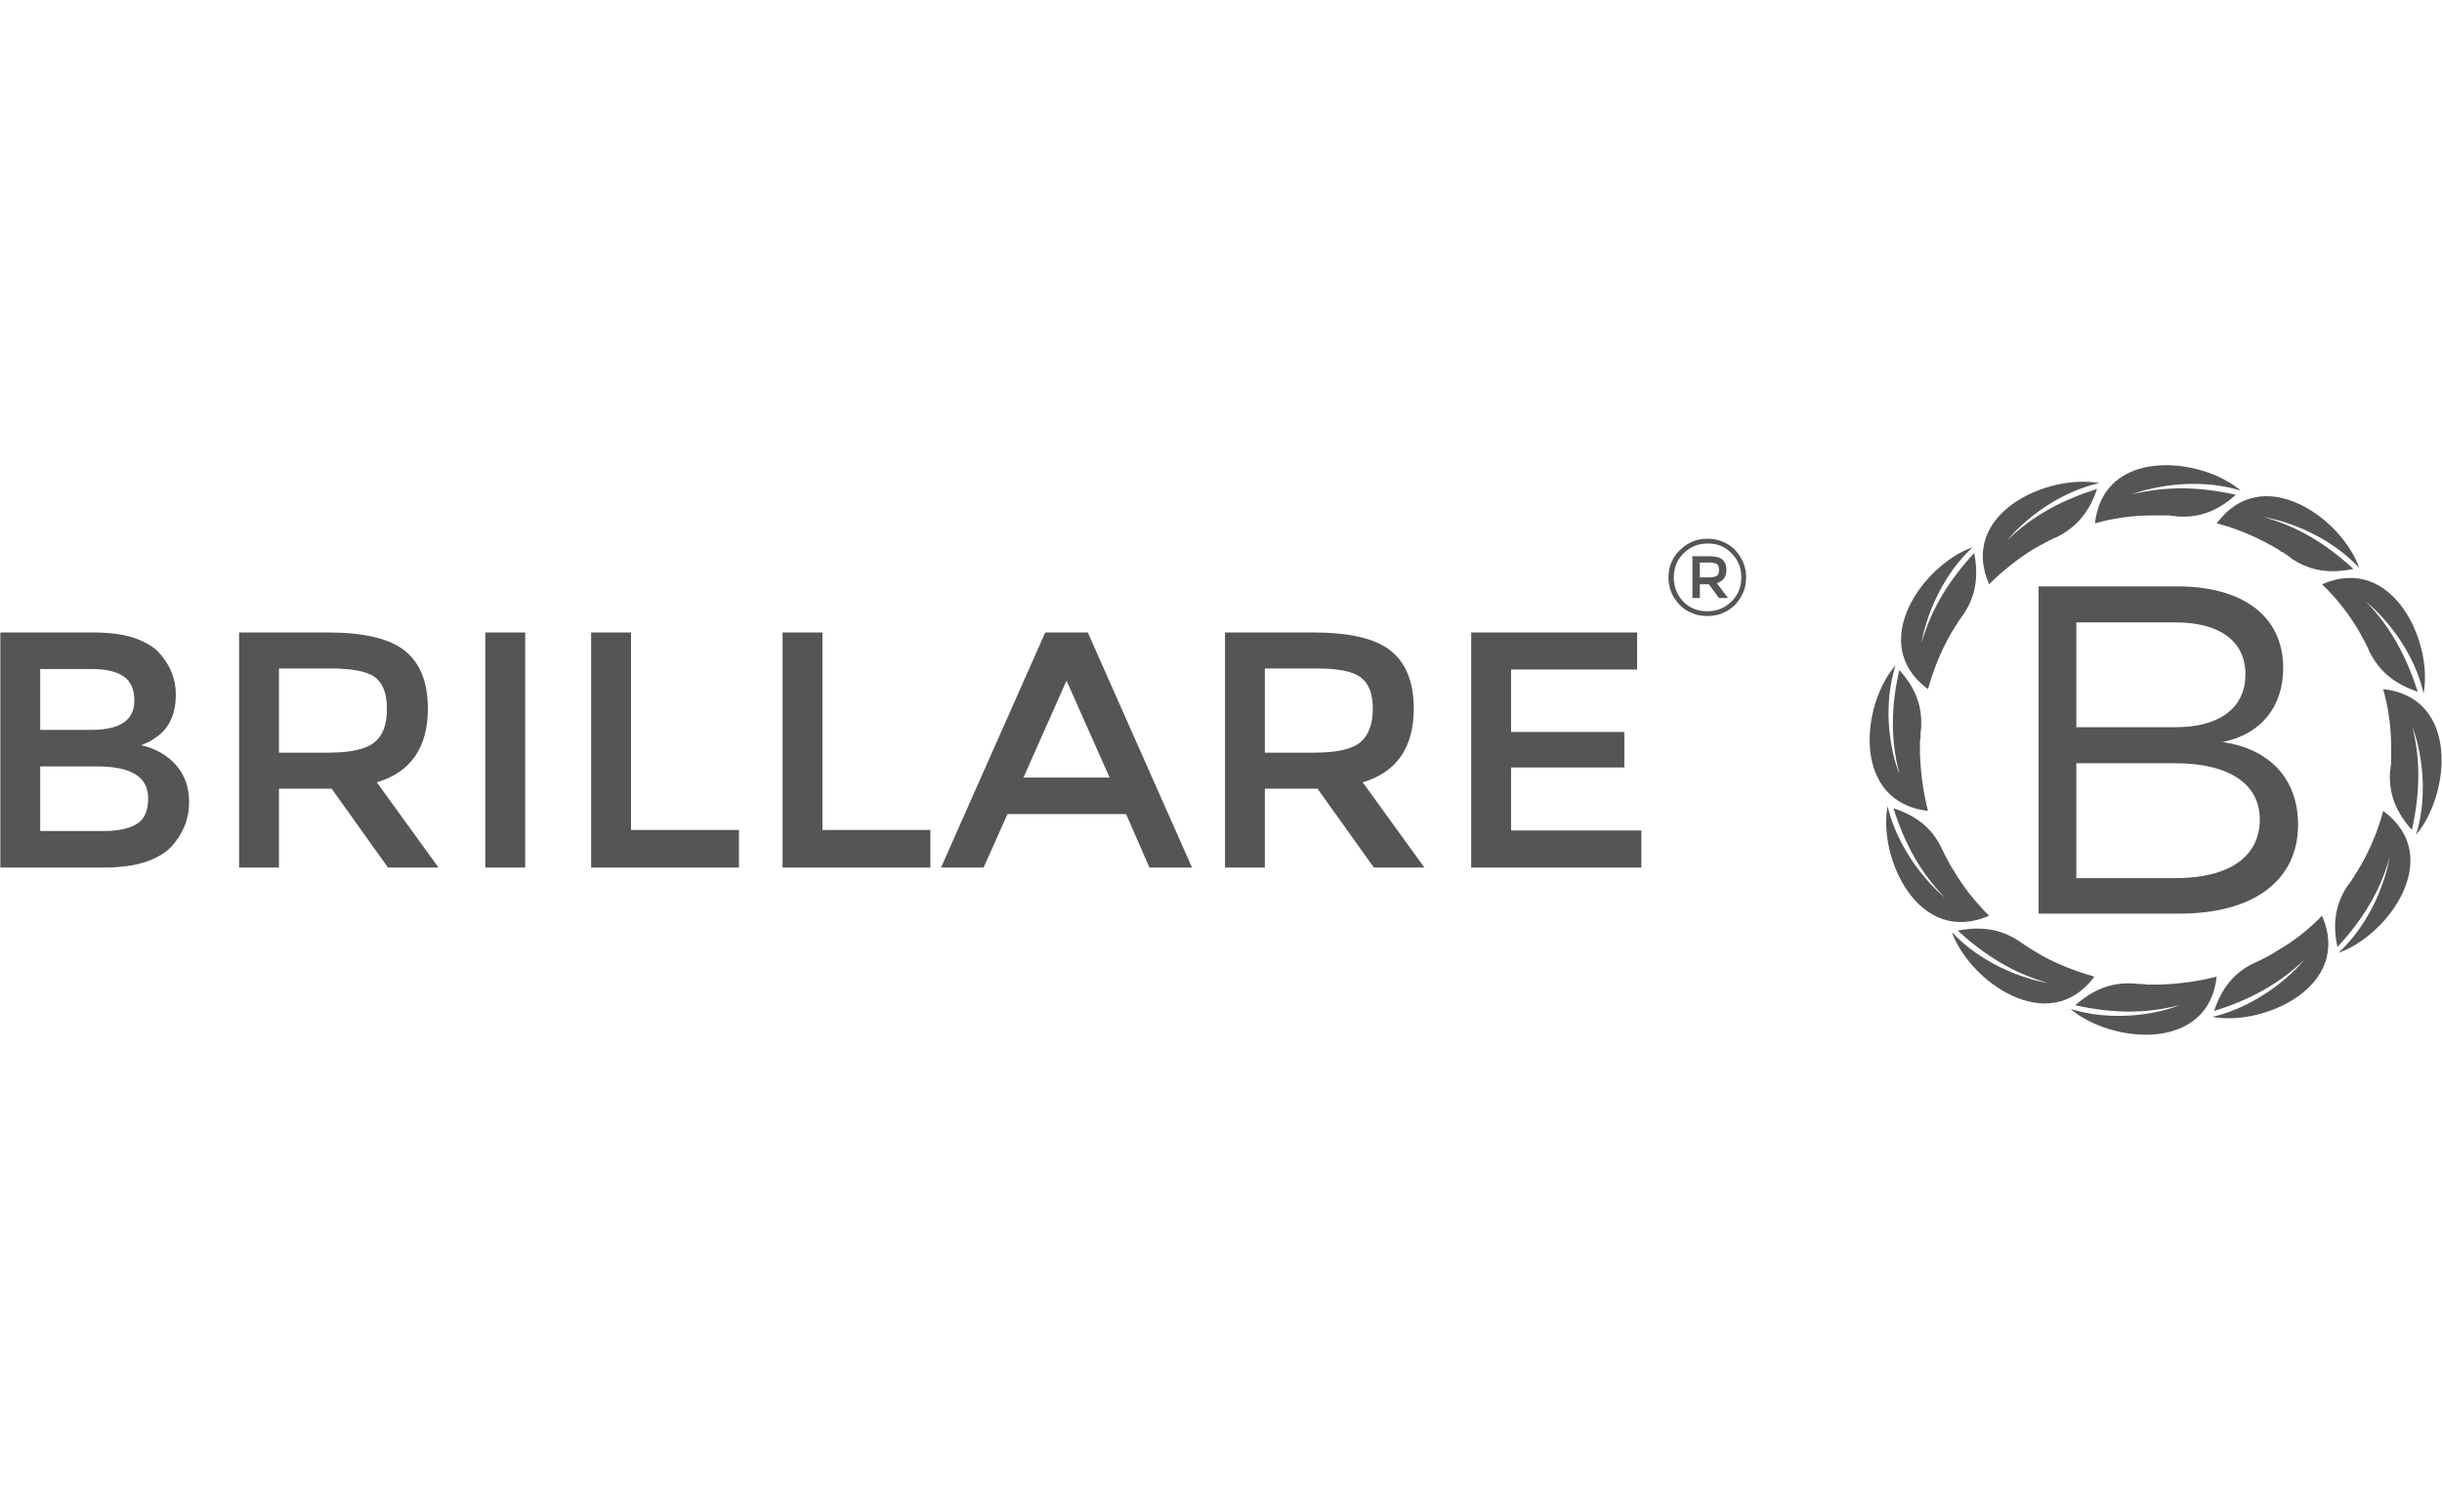 <?xml version="1.0" encoding="UTF-8"?> <svg xmlns="http://www.w3.org/2000/svg" width="210" height="130" viewBox="0 0 210 130" fill="none"><g clip-path="url(#clip0_5756_16017)"><path d="M8.946 74.61H0.029V54.391H7.94C9.312 54.391 10.501 54.527 11.507 54.846C12.513 55.21 13.245 55.62 13.748 56.212C14.662 57.26 15.12 58.398 15.12 59.719C15.12 61.313 14.617 62.497 13.611 63.271C13.245 63.544 13.016 63.681 12.879 63.772C12.742 63.817 12.467 63.954 12.147 64.09C13.382 64.364 14.388 64.956 15.12 65.775C15.897 66.641 16.263 67.734 16.263 69.009C16.263 70.42 15.76 71.65 14.8 72.743C13.656 73.972 11.69 74.61 8.946 74.61ZM3.459 62.77H7.803C10.318 62.77 11.553 61.95 11.553 60.265C11.553 59.263 11.233 58.58 10.638 58.17C10.044 57.761 9.129 57.533 7.849 57.533H3.459V62.77ZM3.459 71.468H8.855C10.09 71.468 11.05 71.286 11.736 70.876C12.422 70.466 12.742 69.737 12.742 68.644C12.742 66.823 11.279 65.912 8.398 65.912H3.459V71.468ZM36.795 60.948C36.795 64.273 35.332 66.413 32.405 67.278L37.71 74.61H33.366L28.518 67.825H23.991V74.61H20.561V54.391H28.152C31.216 54.391 33.457 54.892 34.783 55.939C36.109 56.986 36.795 58.626 36.795 60.948ZM28.29 64.728C30.21 64.728 31.537 64.409 32.222 63.817C32.954 63.225 33.274 62.269 33.274 60.948C33.274 59.628 32.908 58.717 32.222 58.216C31.491 57.715 30.21 57.487 28.381 57.487H23.991V64.728H28.29ZM41.734 54.391H45.164V74.61H41.734V54.391ZM50.834 74.61V54.391H54.264V71.377H63.547V74.61H50.834ZM67.296 74.61V54.391H70.726V71.377H80.009V74.61H67.296ZM86.64 70.01L84.582 74.61H80.924L89.886 54.391H93.545L102.508 74.61H98.849L96.837 70.01H86.64ZM95.42 66.868L91.716 58.535L88.012 66.868H95.42ZM121.577 60.948C121.577 64.273 120.113 66.413 117.187 67.278L122.491 74.61H118.147L113.3 67.825H108.772V74.61H105.343V54.391H112.888C115.998 54.391 118.238 54.892 119.564 55.939C120.891 56.986 121.577 58.626 121.577 60.948ZM113.071 64.728C114.992 64.728 116.318 64.409 117.004 63.817C117.69 63.225 118.055 62.269 118.055 60.948C118.055 59.628 117.69 58.717 116.958 58.216C116.272 57.715 114.992 57.487 113.117 57.487H108.772V64.728H113.071ZM140.783 54.391V57.578H129.945V62.952H139.685V66.003H129.945V71.422H141.148V74.61H126.515V54.391H140.783Z" fill="#555555"></path><path d="M149.197 47.286C149.837 47.969 150.157 48.744 150.157 49.654C150.157 50.565 149.837 51.339 149.197 52.023C148.556 52.66 147.733 52.979 146.819 52.979C145.904 52.979 145.081 52.66 144.441 52.023C143.801 51.339 143.48 50.565 143.48 49.654C143.48 48.744 143.801 47.969 144.441 47.332C145.127 46.649 145.904 46.33 146.819 46.33C147.733 46.33 148.556 46.649 149.197 47.286ZM148.922 51.704C149.471 51.157 149.745 50.474 149.745 49.654C149.745 48.835 149.471 48.152 148.922 47.605C148.373 47.013 147.688 46.74 146.864 46.74C146.041 46.74 145.355 47.013 144.761 47.605C144.212 48.152 143.938 48.88 143.938 49.654C143.938 50.474 144.212 51.157 144.761 51.749C145.31 52.296 145.996 52.569 146.819 52.569C147.642 52.569 148.328 52.296 148.922 51.704ZM148.465 49.017C148.465 49.609 148.191 49.973 147.642 50.155L148.602 51.431H147.825L146.956 50.246H146.178V51.431H145.538V47.833H146.91C147.459 47.833 147.87 47.924 148.099 48.106C148.328 48.288 148.465 48.607 148.465 49.017ZM146.91 49.654C147.276 49.654 147.505 49.609 147.642 49.518C147.779 49.427 147.825 49.245 147.825 49.017C147.825 48.789 147.779 48.607 147.642 48.516C147.505 48.425 147.276 48.379 146.956 48.379H146.178V49.654H146.91Z" fill="#555555"></path><path d="M175.308 50.429V78.572H187.426C193.828 78.572 197.623 75.703 197.623 70.921C197.623 67.05 195.245 64.409 191.13 63.817C194.468 63.134 196.343 60.766 196.343 57.442C196.343 53.024 192.913 50.429 187.243 50.429H175.308ZM178.554 53.525H187.06C190.855 53.525 193.096 55.119 193.096 57.988C193.096 60.903 190.855 62.542 187.06 62.542H178.554V53.525ZM178.554 65.639H187.06C191.679 65.639 194.331 67.415 194.331 70.466C194.331 73.699 191.679 75.521 187.06 75.521H178.554V65.639Z" fill="#555555"></path><path fill-rule="evenodd" clip-rule="evenodd" d="M199.681 50.246C200.87 51.385 201.922 52.705 202.791 54.162V54.208L202.836 54.253L202.882 54.299V54.344L202.928 54.39V54.436H202.974V54.481V54.527H203.019V54.572V54.618H203.065V54.663L203.111 54.709V54.754L203.157 54.8V54.845L203.202 54.891V54.937L203.248 54.982L203.339 55.119V55.164L203.385 55.255L203.477 55.392V55.437L203.568 55.62L203.614 55.665C203.66 55.802 203.705 55.893 203.751 56.029C204.666 57.851 206.037 58.853 207.912 59.49C206.952 56.485 205.626 53.98 203.477 51.749C203.477 51.749 207.272 54.709 208.415 59.627C209.238 55.21 205.763 47.605 199.681 50.246Z" fill="#555555"></path><path fill-rule="evenodd" clip-rule="evenodd" d="M190.627 45.009C192.227 45.419 193.782 46.056 195.246 46.876H195.291L195.337 46.921H195.383V46.967H195.428H195.474V47.013H195.52L195.566 47.058H195.611V47.104H195.657L195.703 47.149H195.749L195.794 47.195H195.84L195.886 47.24H195.931V47.286L196.023 47.331H196.069V47.377L196.206 47.468H196.252L196.343 47.513L196.48 47.605L196.526 47.65L196.709 47.741V47.787C196.846 47.832 196.938 47.923 197.029 48.014C198.721 49.153 200.413 49.335 202.379 48.925C200.047 46.785 197.623 45.282 194.651 44.462C194.651 44.462 199.407 45.145 202.882 48.834C201.373 44.553 194.56 39.681 190.627 45.009Z" fill="#555555"></path><path fill-rule="evenodd" clip-rule="evenodd" d="M180.155 45.009C181.756 44.554 183.402 44.326 185.094 44.326H185.14H185.185H185.231H185.277H185.323H185.368H185.414H185.46H185.506H185.551H185.597H185.643H185.688H185.734H185.78H185.826H185.871H185.963H186.009H186.054H186.191H186.237H186.283H186.329H186.374H186.512H186.557L186.786 44.372H186.832C186.923 44.372 187.06 44.372 187.198 44.417C189.255 44.554 190.81 43.871 192.273 42.55C189.21 41.867 186.374 41.776 183.356 42.505C183.356 42.505 187.838 40.728 192.685 42.186C189.255 39.271 180.887 38.452 180.155 45.009Z" fill="#555555"></path><path fill-rule="evenodd" clip-rule="evenodd" d="M171.055 50.246C172.244 49.062 173.57 48.014 174.988 47.149H175.034L175.079 47.104H175.125L175.171 47.058L175.217 47.013H175.262H175.308V46.967H175.354L175.399 46.922H175.445V46.876H175.491H175.537V46.831H175.582H175.628V46.785H175.674L175.765 46.739L175.811 46.694L175.994 46.603H176.04L176.085 46.557H176.131L176.223 46.466H176.268L176.497 46.375V46.33C176.634 46.284 176.771 46.239 176.863 46.193C178.692 45.282 179.698 43.916 180.338 42.049C177.32 43.005 174.805 44.326 172.61 46.466C172.61 46.466 175.582 42.686 180.521 41.548C176.04 40.728 168.403 44.189 171.055 50.246Z" fill="#555555"></path><path fill-rule="evenodd" clip-rule="evenodd" d="M165.796 59.263C166.253 57.669 166.848 56.121 167.671 54.664L167.717 54.618V54.572L167.763 54.527V54.481L167.808 54.436V54.39H167.854V54.345V54.299H167.9V54.254H167.945V54.208V54.163H167.991V54.117L168.037 54.072V54.026L168.083 53.98L168.128 53.889L168.174 53.844L168.266 53.707V53.662H168.311V53.571H168.357L168.403 53.434H168.448V53.389L168.586 53.206C168.677 53.07 168.723 52.979 168.814 52.888C169.958 51.203 170.14 49.518 169.775 47.559C167.625 49.882 166.116 52.296 165.247 55.256C165.247 55.256 165.933 50.52 169.637 47.059C165.385 48.561 160.492 55.347 165.796 59.263Z" fill="#555555"></path><path fill-rule="evenodd" clip-rule="evenodd" d="M165.796 69.737C165.385 68.098 165.156 66.458 165.11 64.773V64.728V64.682V64.637V64.591V64.546V64.5V64.455V64.409V64.364V64.318V64.272V64.227V64.181V64.136V64.09V64.045V63.999V63.908V63.863V63.817V63.68V63.635V63.589L165.156 63.544V63.498V63.362V63.316V63.088V63.043C165.156 62.952 165.202 62.815 165.202 62.679C165.339 60.629 164.653 59.081 163.327 57.624C162.641 60.675 162.549 63.498 163.327 66.504C163.281 66.504 161.498 62.041 163.007 57.214C160.034 60.629 159.211 68.963 165.796 69.737Z" fill="#555555"></path><path fill-rule="evenodd" clip-rule="evenodd" d="M171.055 78.754C169.866 77.57 168.814 76.249 167.991 74.837L167.946 74.792V74.746L167.9 74.701L167.854 74.655V74.61L167.808 74.564V74.519H167.763V74.473V74.427H167.717V74.382L167.671 74.336V74.291L167.625 74.245V74.2L167.58 74.154L167.534 74.063V74.018H167.488L167.443 73.835H167.397V73.79L167.351 73.744V73.699L167.305 73.608L167.26 73.562L167.168 73.335C167.077 73.198 167.031 73.061 166.985 72.97C166.116 71.149 164.745 70.147 162.824 69.509C163.784 72.515 165.11 75.019 167.26 77.205C167.26 77.205 163.51 74.245 162.321 69.327C161.498 73.79 164.973 81.395 171.055 78.754Z" fill="#555555"></path><path fill-rule="evenodd" clip-rule="evenodd" d="M180.109 83.99C178.509 83.535 176.954 82.943 175.491 82.123L175.445 82.078H175.399V82.032H175.354H175.308V81.987H175.262L175.216 81.941H175.171L175.125 81.896L175.079 81.85H175.033L174.988 81.805H174.942L174.896 81.759H174.851V81.714H174.805L174.759 81.668H174.713V81.623H174.668L174.53 81.531H174.485V81.486H174.439L174.393 81.44L174.302 81.395L174.256 81.349L174.027 81.213C173.936 81.122 173.799 81.076 173.707 80.985C172.015 79.847 170.323 79.664 168.357 80.029C170.689 82.169 173.113 83.672 176.085 84.537C176.085 84.537 171.329 83.854 167.854 80.165C169.363 84.4 176.177 89.273 180.109 83.99Z" fill="#555555"></path><path fill-rule="evenodd" clip-rule="evenodd" d="M190.627 83.99C189.027 84.4 187.335 84.628 185.643 84.673H185.597H185.551H185.506H185.46H185.414H185.368H185.323H185.277H185.231H185.185H185.14H185.094H185.048H185.003H184.957H184.911H184.865H184.82H184.774H184.728H184.682H184.545H184.5L184.408 84.628H184.362H184.271H184.225H184.179H183.951C183.814 84.628 183.676 84.582 183.539 84.582C181.527 84.446 179.972 85.129 178.463 86.449C181.527 87.132 184.408 87.224 187.38 86.449C187.38 86.495 182.945 88.271 178.052 86.768C181.527 89.728 189.896 90.548 190.627 83.99Z" fill="#555555"></path><path fill-rule="evenodd" clip-rule="evenodd" d="M199.681 78.754C198.538 79.938 197.212 80.985 195.749 81.805V81.851H195.703H195.657V81.896H195.612L195.566 81.942H195.52V81.987H195.474H195.429V82.033H195.383L195.337 82.078H195.291L195.246 82.124H195.2L195.154 82.169H195.108V82.215H195.063L195.017 82.26H194.971H194.926V82.306L194.788 82.352L194.743 82.397L194.651 82.443L194.514 82.488V82.534H194.468L194.285 82.625H194.24C194.102 82.716 194.011 82.761 193.874 82.807C192.045 83.672 191.039 85.038 190.398 86.951C193.417 85.995 195.932 84.674 198.172 82.534C198.172 82.534 195.2 86.268 190.261 87.452C194.697 88.272 202.334 84.811 199.681 78.754Z" fill="#555555"></path><path fill-rule="evenodd" clip-rule="evenodd" d="M204.94 69.737C204.528 71.331 203.888 72.879 203.065 74.337V74.382H203.019V74.428L202.974 74.473V74.519L202.928 74.564V74.61H202.882V74.656L202.836 74.701V74.747L202.791 74.792V74.838H202.745V74.883V74.929H202.699V74.974L202.653 75.02L202.608 75.065V75.111L202.562 75.156L202.47 75.293V75.339L202.425 75.384V75.43L202.333 75.521V75.566H202.288L202.196 75.794H202.15C202.105 75.885 202.013 76.022 201.922 76.113C200.779 77.798 200.596 79.483 201.007 81.441C203.156 79.118 204.665 76.705 205.489 73.745C205.489 73.745 204.803 78.481 201.099 81.942C205.397 80.439 210.29 73.654 204.94 69.737Z" fill="#555555"></path><path fill-rule="evenodd" clip-rule="evenodd" d="M204.94 59.263C205.397 60.857 205.626 62.541 205.626 64.226V64.272V64.317V64.363V64.409V64.454V64.5V64.545V64.591V64.636V64.682V64.727V64.773V64.819V64.864V64.909V64.955V65.001V65.046V65.092V65.137V65.183V65.319V65.365V65.456V65.501V65.593V65.638V65.684L205.58 65.911C205.58 66.048 205.58 66.185 205.534 66.321C205.397 68.325 206.083 69.873 207.409 71.376C208.095 68.325 208.187 65.456 207.455 62.496C207.455 62.496 209.238 66.913 207.775 71.786C210.702 68.325 211.525 59.991 204.94 59.263Z" fill="#555555"></path></g><defs><clipPath id="clip0_5756_16017"><rect width="210" height="49" fill="white" transform="translate(0 40)"></rect></clipPath></defs></svg> 